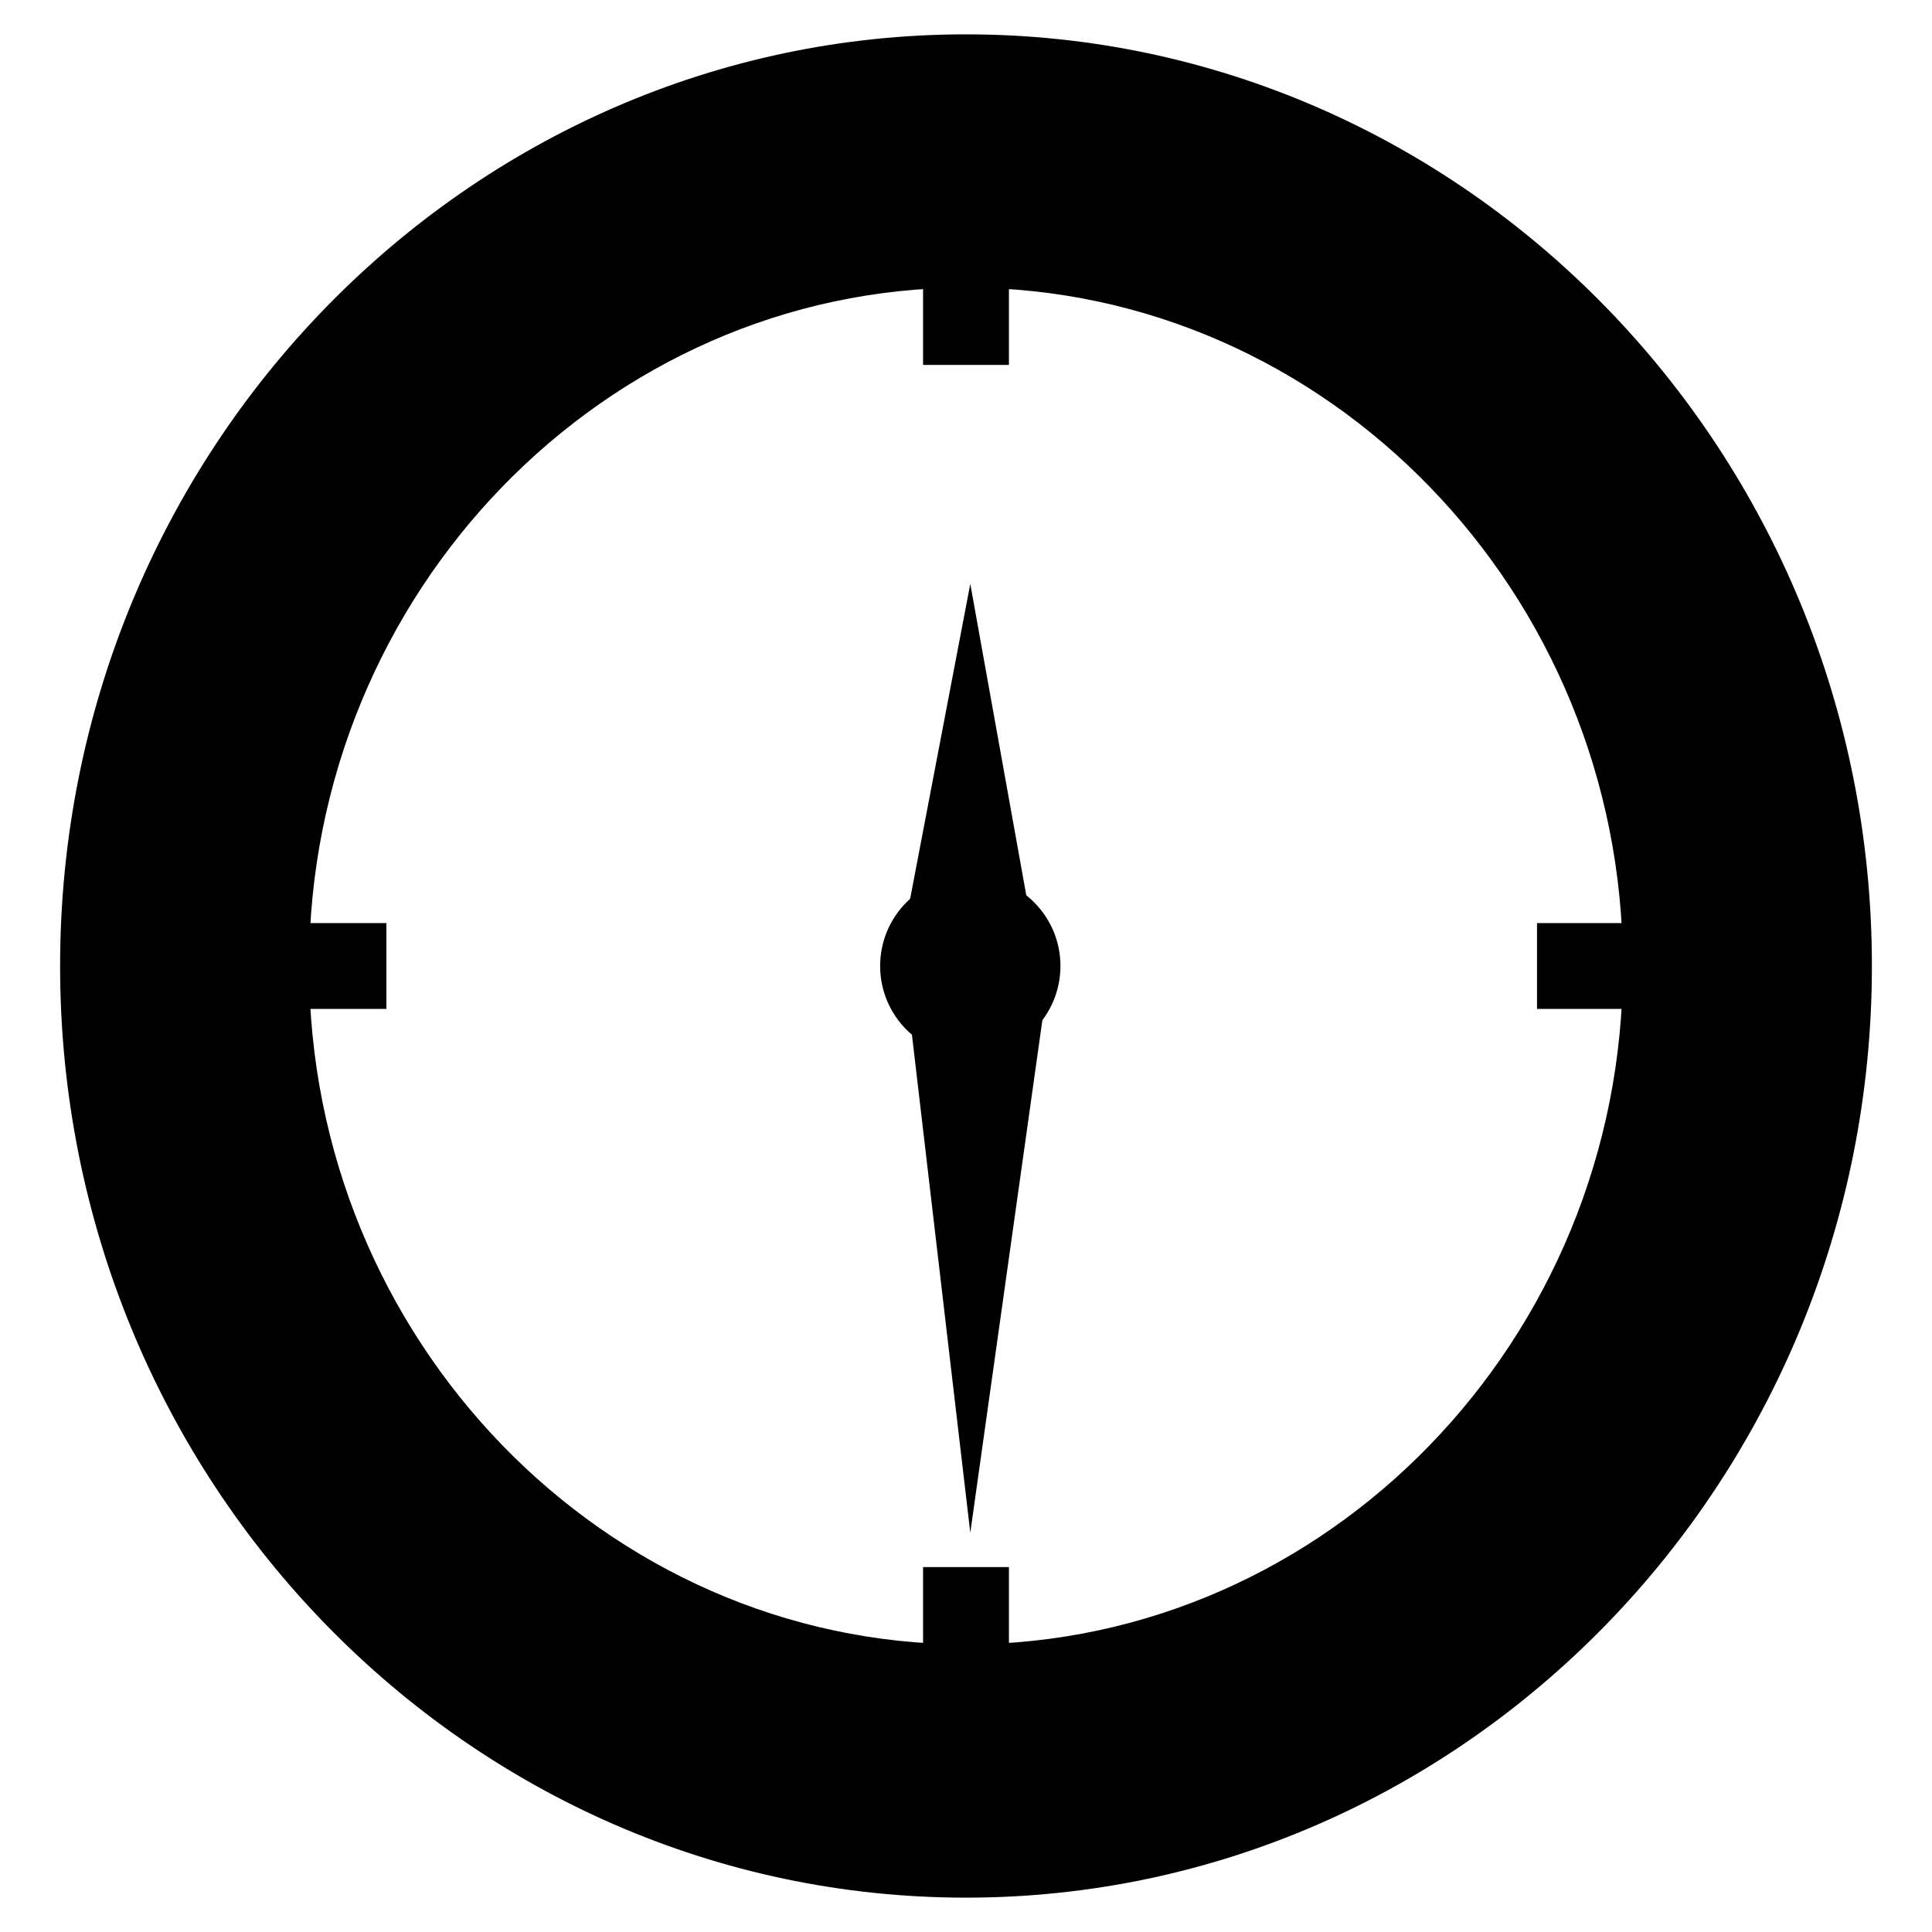 <?xml version="1.0" encoding="utf-8"?>
<!-- Generator: Adobe Illustrator 28.3.0, SVG Export Plug-In . SVG Version: 6.00 Build 0)  -->
<svg version="1.1" id="Livello_1" xmlns="http://www.w3.org/2000/svg" xmlns:xlink="http://www.w3.org/1999/xlink" x="0px" y="0px"
	 viewBox="0 0 45 45" style="enable-background:new 0 0 45 45;" xml:space="preserve">
<g id="bg">
</g>
<g id="icons">
	<g>
		<g>
			<path d="M21.5,40.5h2v-4h-2V40.5z M5,23.5h4v-2H5V23.5z M23.5,4.5h-2v4h2V4.5z M22.5,0.8c-11.6,0-21.1,9.7-21.1,21.7
				s9.5,21.7,21.1,21.7s21.1-9.7,21.1-21.7S34.1,0.8,22.5,0.8z M22.5,38.3c-8.4,0-15.3-7.1-15.3-15.8S14.1,6.7,22.5,6.7
				s15.3,7.1,15.3,15.8S30.9,38.3,22.5,38.3z M35.8,21.5v2h4v-2H35.8z"/>
		</g>
		<circle cx="22.6" cy="22.5" r="2.1"/>
		<polygon points="22.6,13.6 20.9,22.5 24.2,22.5 		"/>
		<polygon points="22.6,35.7 24.4,22.9 21.1,22.9 		"/>
	</g>
</g>
</svg>
